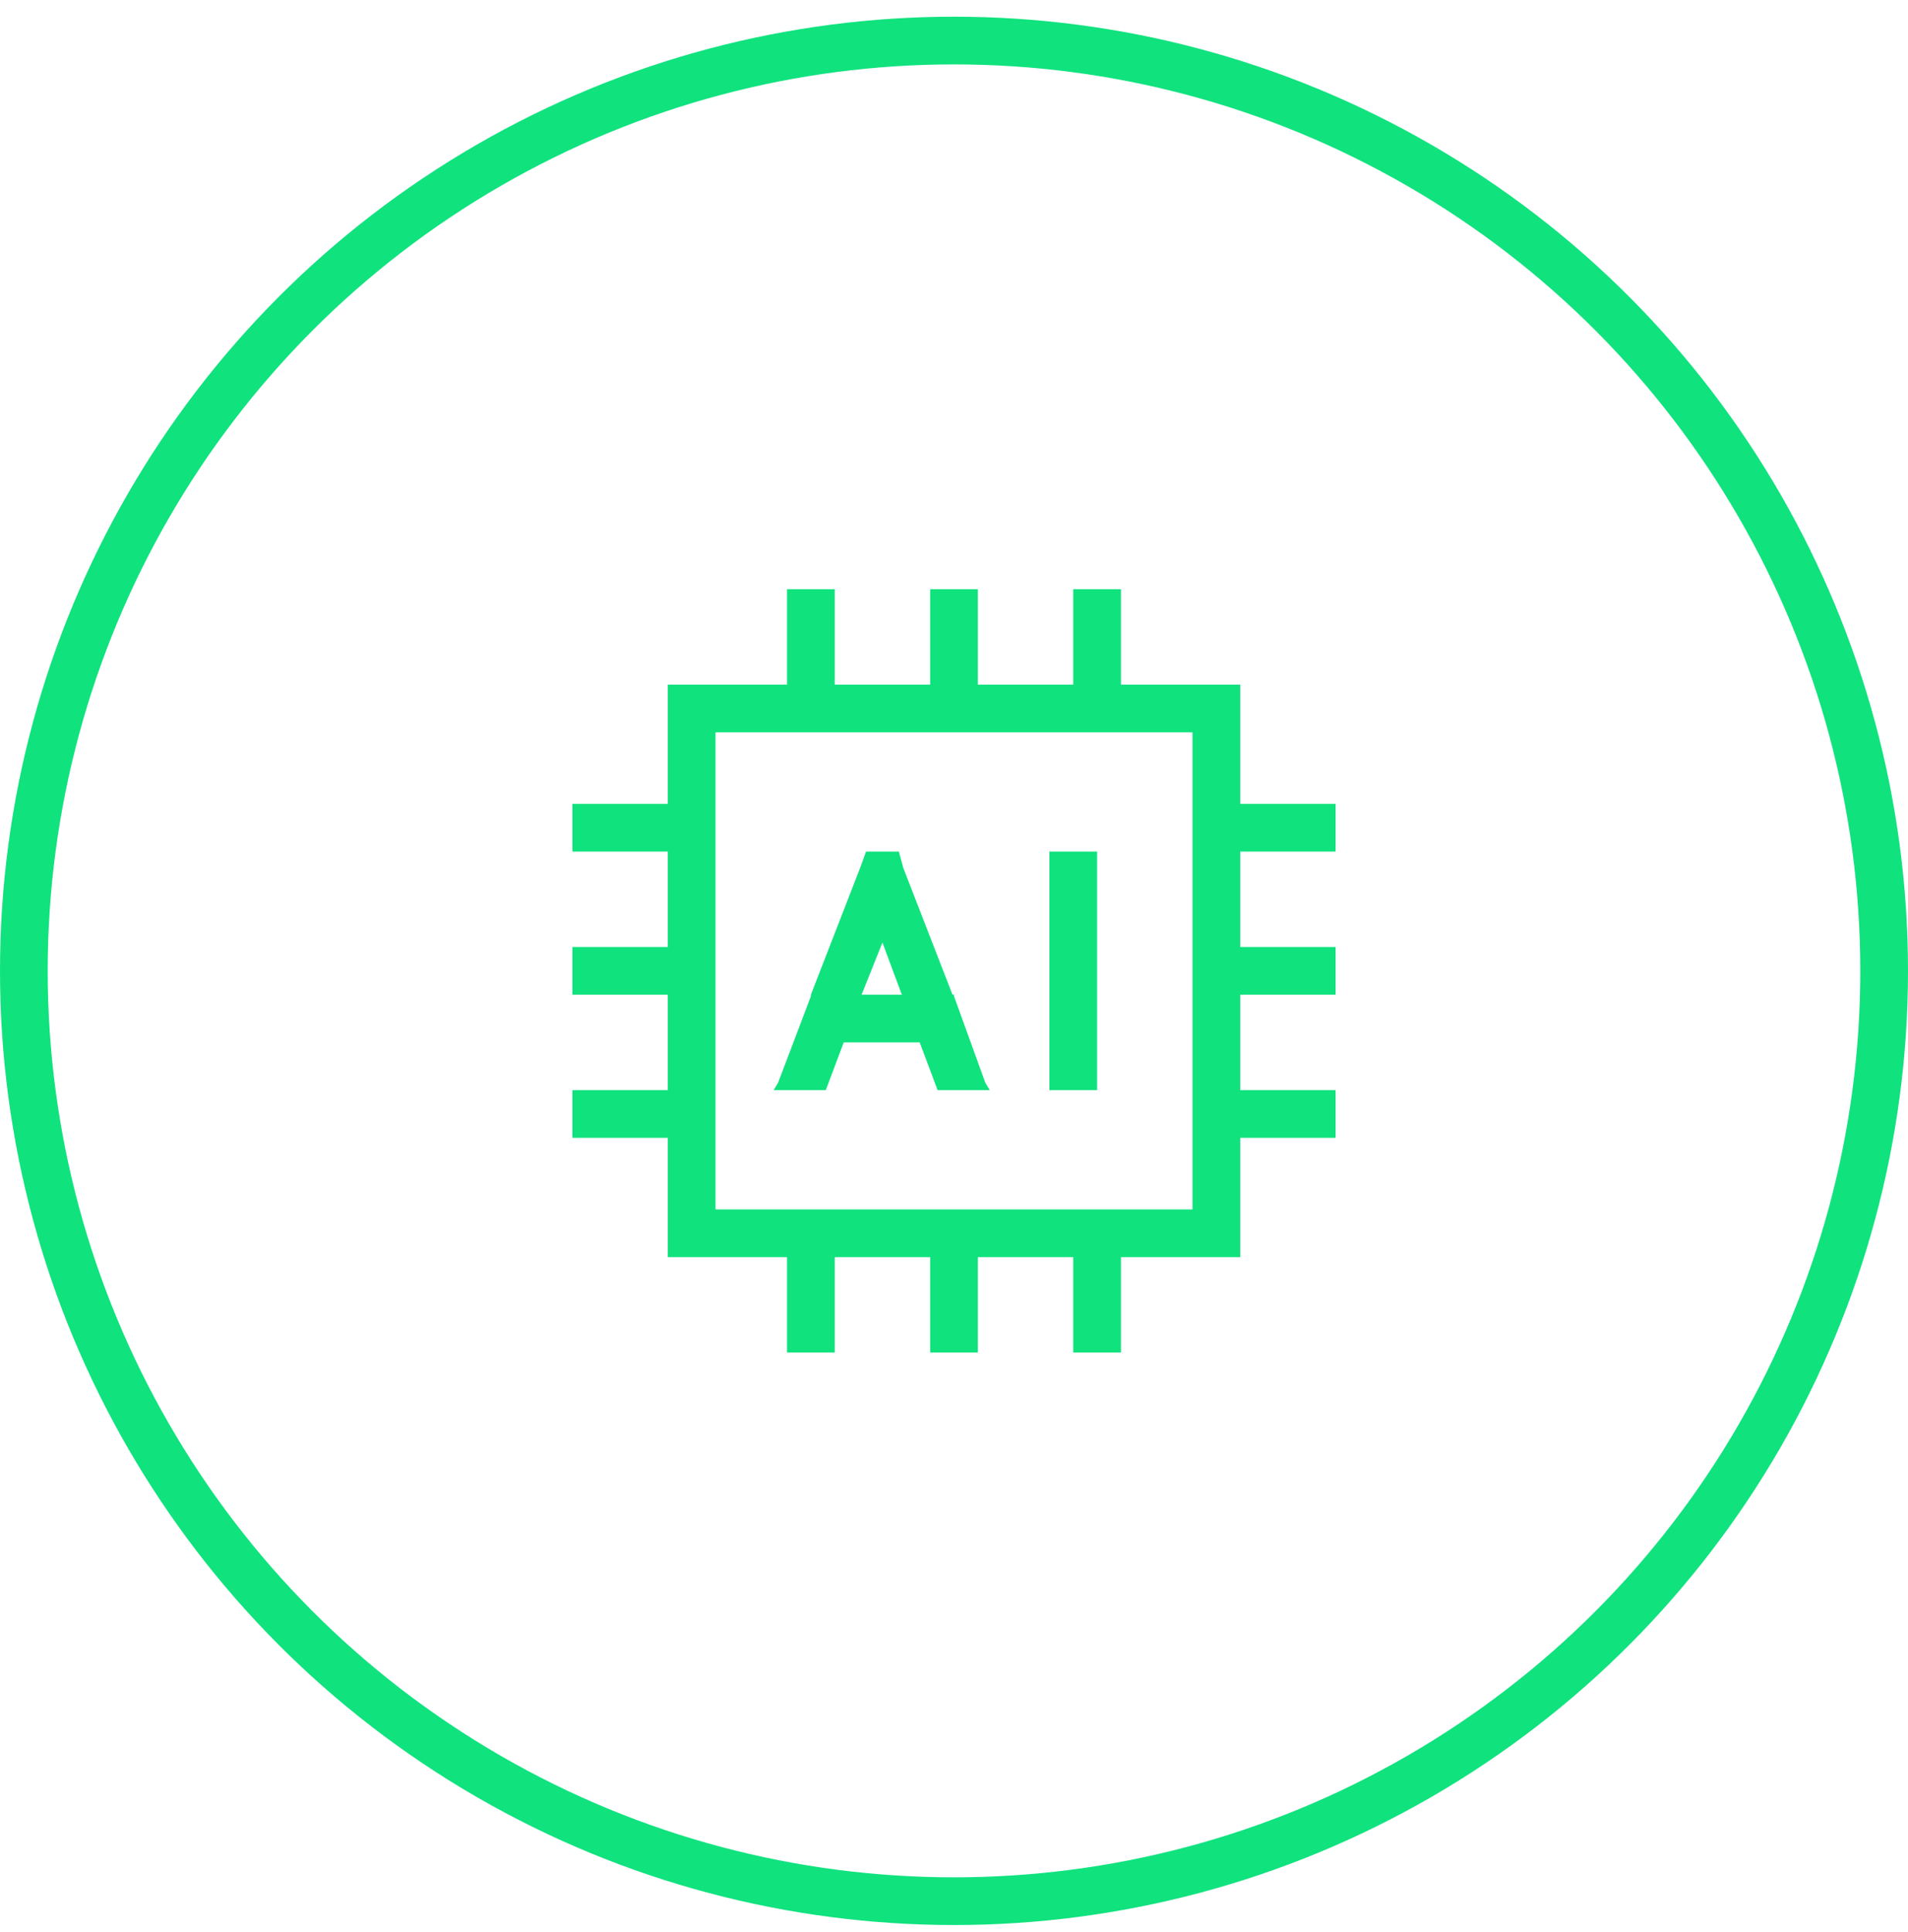 <svg width="80" height="81" viewBox="0 0 80 81" fill="none" xmlns="http://www.w3.org/2000/svg">
<path d="M35 24.7V25.7V28.7H39V25.7V24.7H41V25.7V28.7H45V25.7V24.7H47V25.7V28.7H50H52V30.7V33.7H55H56V35.7H55H52V39.7H55H56V41.7H55H52V45.7H55H56V47.7H55H52V50.7V52.7H50H47V55.7V56.7H45V55.7V52.7H41V55.7V56.7H39V55.7V52.7H35V55.7V56.7H33V55.7V52.7H30H28V50.7V47.7H25H24V45.7H25H28V41.7H25H24V39.7H25H28V35.7H25H24V33.7H25H28V30.7V28.7H30H33V25.7V24.7H35ZM50 30.7H30V50.7H50V30.7ZM44 35.7H46V36.7V44.7V45.7H44V44.7V36.7V35.7ZM32.438 45.7L32.625 45.388L34 41.763V41.7L36.062 36.388L36.312 35.7H37.688L37.875 36.388L39.938 41.7H40V41.763L41.312 45.388L41.5 45.7H39.312L38.562 43.7H35.375L34.625 45.7H32.438ZM37 39.513L36.125 41.7H37.812L37 39.513Z" fill="#10E27E"/>
<circle cx="40" cy="40.7" r="39" stroke="#10E27E" stroke-width="2"/>
</svg>
